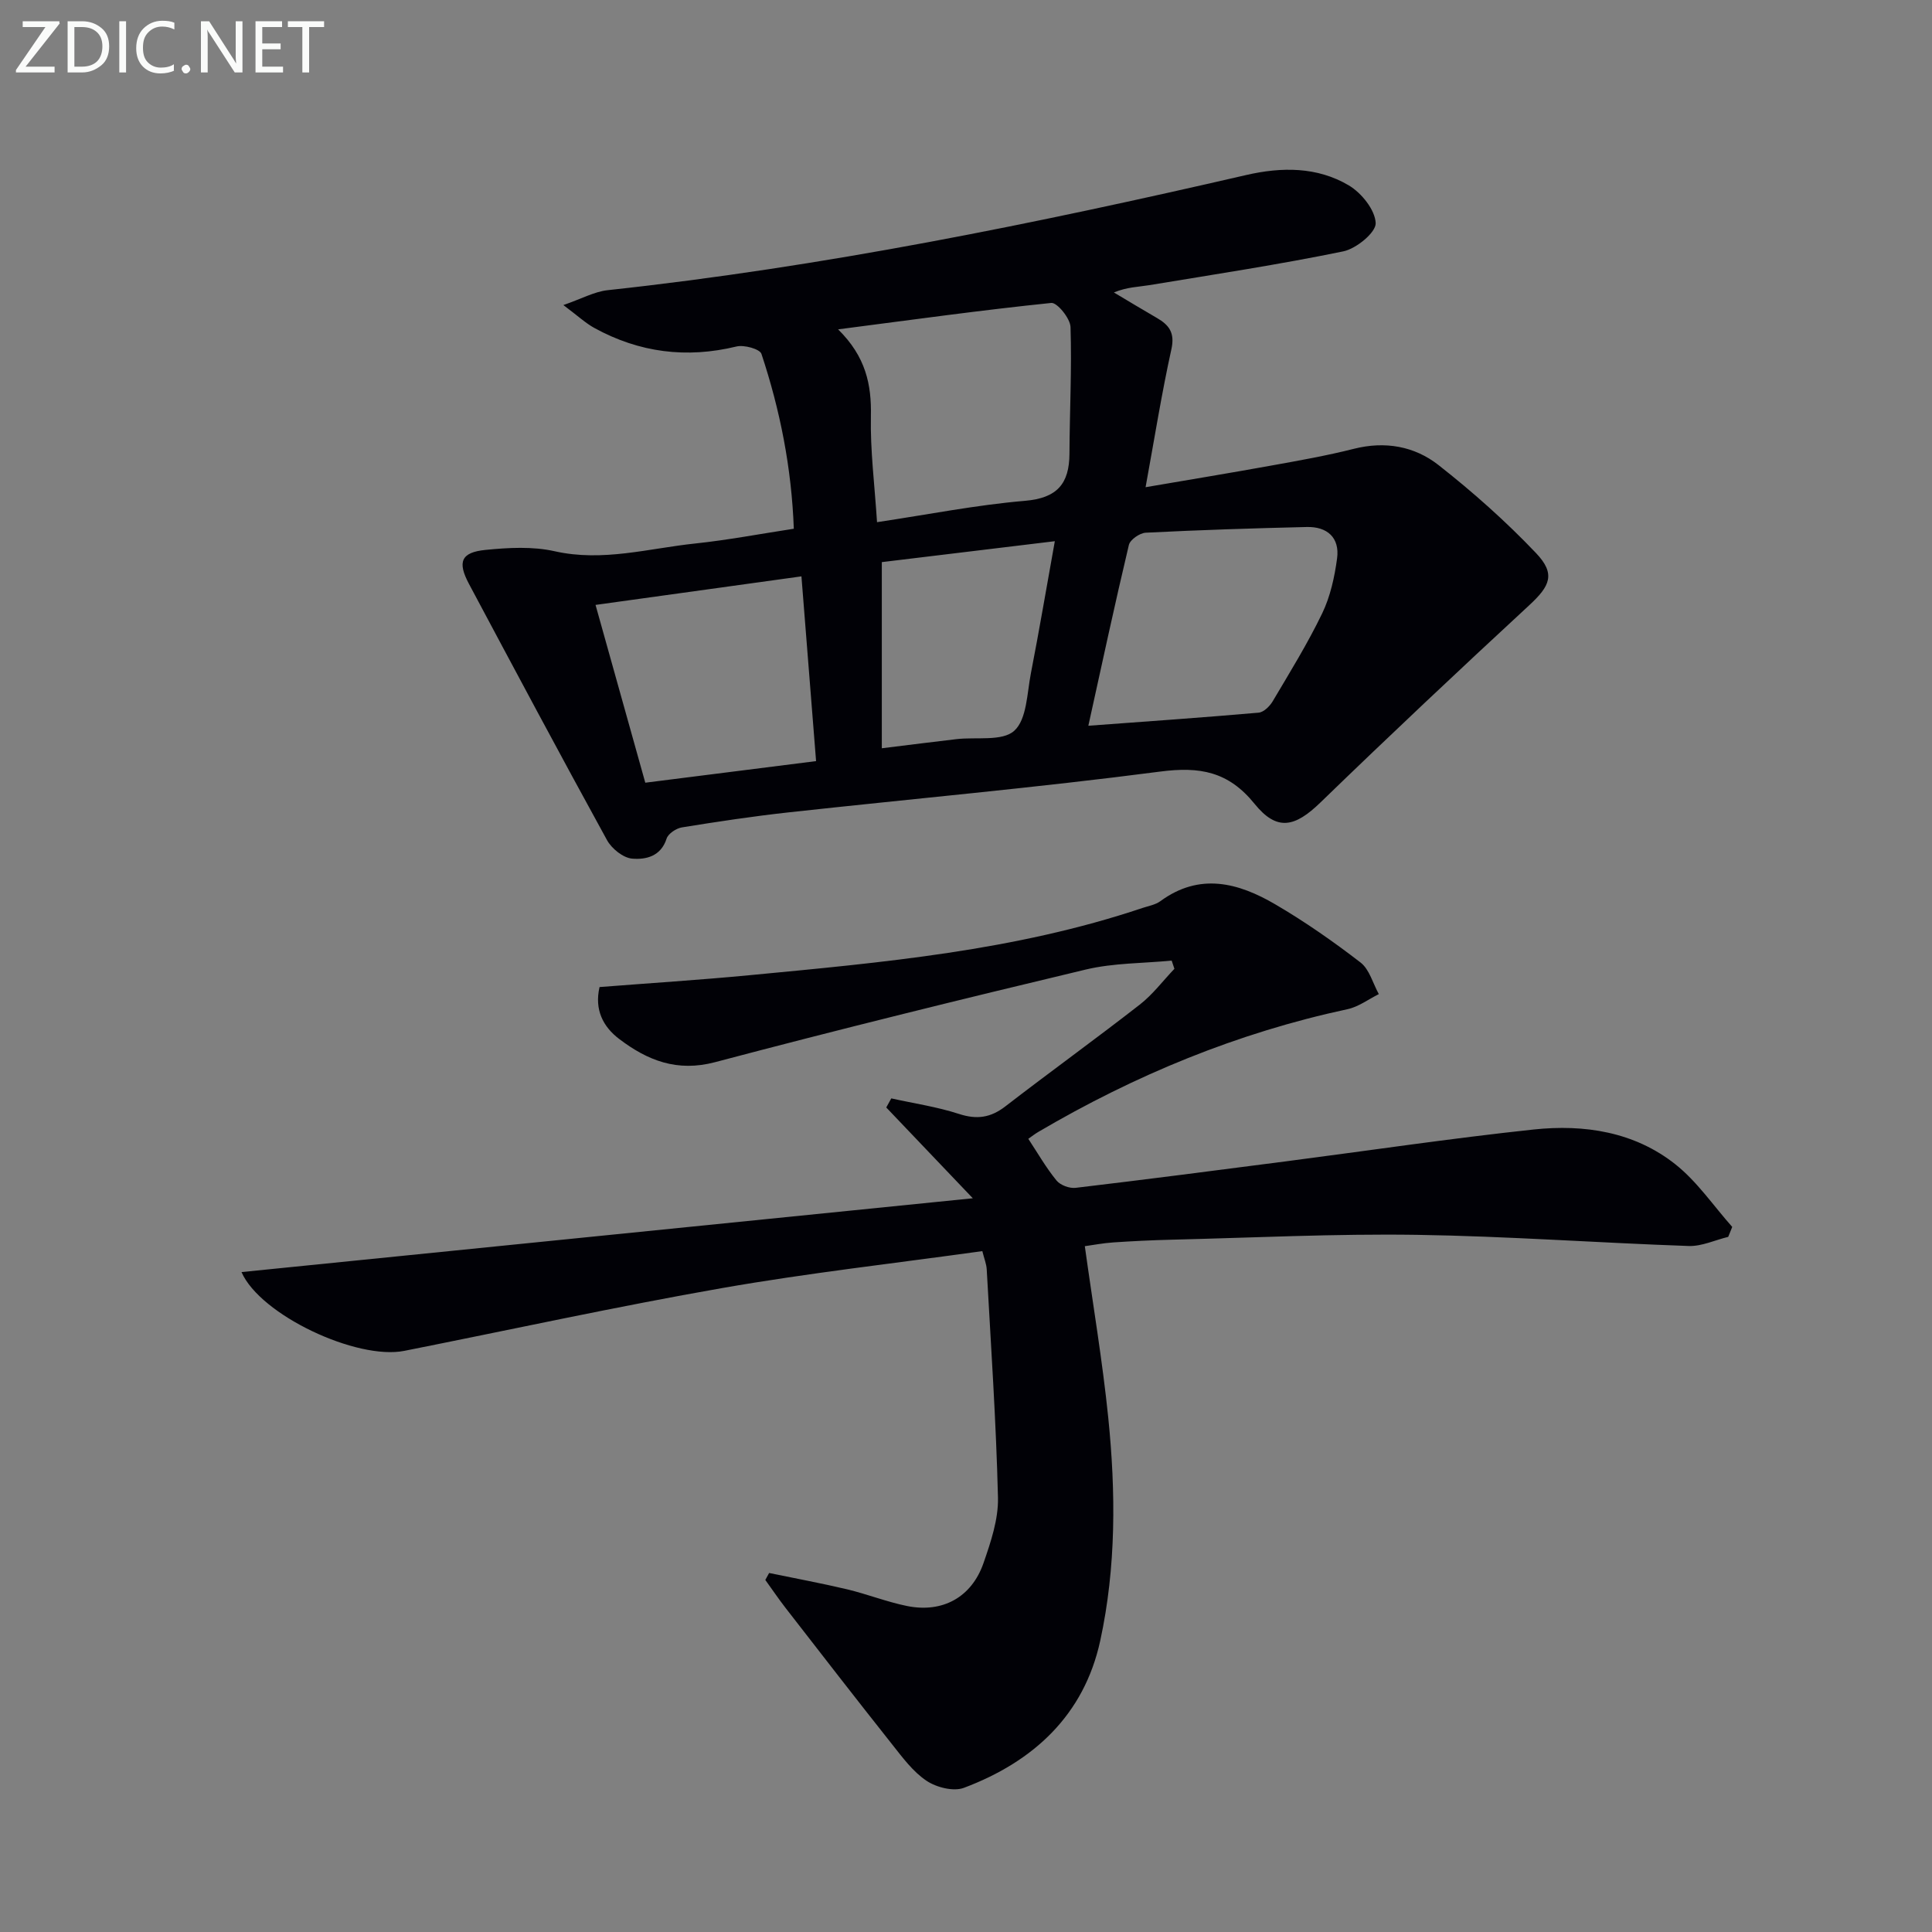 <svg enable-background="new 0 0 400 400" viewBox="0 0 400 400" xmlns="http://www.w3.org/2000/svg"><rect x="0" y="0" width="400" height="400" fill="#808080" stroke="none"/><path d="m164.35 109.47c-.46-12.56-2.83-24.54-6.7-36.2-.34-1.02-3.6-1.92-5.18-1.53-10.35 2.51-20.12 1.26-29.4-3.83-1.84-1.01-3.41-2.49-6.43-4.75 3.87-1.34 6.45-2.79 9.16-3.08 44.64-4.82 88.52-13.77 132.2-23.84 7.32-1.69 14.7-1.74 21.25 2.14 2.63 1.56 5.46 5.08 5.57 7.81.08 1.93-4.02 5.3-6.7 5.85-13.31 2.74-26.77 4.78-40.18 7-2.26.37-4.59.38-7.32 1.51 2.97 1.77 5.93 3.56 8.92 5.29 2.52 1.46 3.73 3.07 2.99 6.44-2.03 9.2-3.51 18.53-5.35 28.59 8.93-1.53 17.52-2.94 26.08-4.49 5.71-1.03 11.43-2.04 17.05-3.46 6.44-1.63 12.52-.54 17.47 3.33 7.14 5.6 13.99 11.69 20.24 18.26 4.11 4.33 2.91 6.81-1.43 10.82-14.54 13.44-28.96 27.01-43.18 40.79-5.3 5.14-9.01 6.06-13.67.3-5.41-6.69-11.32-7.75-19.56-6.67-25.53 3.33-51.19 5.62-76.79 8.43-7.42.81-14.82 1.93-22.19 3.12-1.19.19-2.86 1.29-3.19 2.33-1.18 3.7-4.33 4.38-7.13 4.14-1.87-.16-4.24-2.07-5.21-3.84-9.67-17.6-19.12-35.31-28.57-53.03-2.44-4.57-1.65-6.55 3.44-7.05 4.73-.47 9.73-.75 14.3.28 9.97 2.24 19.48-.6 29.14-1.61 6.71-.71 13.37-1.98 20.37-3.05zm17.23-1.36c10.68-1.6 20.6-3.57 30.62-4.42 6.67-.56 9.19-3.53 9.22-9.77.04-8.74.5-17.49.22-26.22-.06-1.78-2.77-5.1-3.98-4.98-14.26 1.46-28.46 3.44-44.14 5.47 5.73 5.64 6.93 11.42 6.79 17.95-.15 7.09.77 14.19 1.27 21.97zm43.75 42.15c12.16-.9 23.71-1.7 35.25-2.71 1.05-.09 2.31-1.33 2.92-2.36 3.55-6 7.23-11.94 10.25-18.21 1.68-3.49 2.56-7.51 3.08-11.38.57-4.28-2.04-6.59-6.26-6.49-11.12.26-22.24.62-33.35 1.18-1.25.06-3.24 1.44-3.5 2.54-2.9 12.2-5.53 24.45-8.39 37.43zm-91.73 11.79c11.8-1.49 23.37-2.95 35.36-4.47-1.02-12.92-2.01-25.39-3.03-38.25-14.47 2.01-28.33 3.93-42.63 5.91 3.49 12.48 6.82 24.39 10.3 36.81zm48.97-7.13c5.95-.73 10.71-1.34 15.46-1.89 4.1-.48 9.5.51 11.97-1.74 2.61-2.38 2.63-7.78 3.44-11.92 1.73-8.87 3.23-17.78 4.95-27.32-12.72 1.54-24.61 2.98-35.82 4.33z" fill="#010106"/><path d="m203.38 259.03c-18.07 2.52-36.03 4.53-53.81 7.64-22.04 3.86-43.91 8.65-65.86 13.01-9.85 1.96-29.83-7.42-33.71-16.31 50.11-5.06 99.99-10.09 151.41-15.28-6.71-7.04-12.31-12.92-17.92-18.8.35-.63.69-1.25 1.04-1.88 4.68 1.04 9.48 1.74 14.02 3.22 3.69 1.2 6.54.79 9.59-1.56 9.21-7.11 18.65-13.92 27.83-21.07 2.69-2.09 4.8-4.93 7.18-7.42-.19-.57-.38-1.13-.57-1.7-5.93.58-12.03.48-17.77 1.85-25.65 6.12-51.26 12.43-76.76 19.18-7.88 2.09-14-.36-19.85-4.8-3.35-2.54-5.16-6.07-4.07-10.75 10.32-.81 20.73-1.47 31.11-2.46 27.43-2.62 54.91-5.05 81.28-13.91 1.26-.42 2.69-.66 3.72-1.41 8.13-5.97 16.15-3.82 23.8.66 6.14 3.59 12.02 7.7 17.65 12.04 1.84 1.42 2.55 4.32 3.78 6.54-2.15 1.07-4.2 2.63-6.48 3.12-22.79 4.89-44.01 13.65-64.05 25.43-.7.41-1.34.92-2.04 1.41 1.98 3.01 3.69 6 5.84 8.63.79.97 2.68 1.67 3.95 1.52 14.51-1.72 29-3.6 43.5-5.48 17.12-2.22 34.2-4.77 51.35-6.6 10.46-1.11 20.83.47 29.32 7.2 4.52 3.58 7.89 8.6 11.78 12.97-.28.69-.55 1.37-.83 2.06-2.73.66-5.48 1.98-8.18 1.89-18.77-.65-37.53-2.03-56.3-2.31-16.95-.25-33.93.6-50.89 1.01-3.99.1-7.97.29-11.95.56-2.09.14-4.16.54-5.89.78 1.69 12.18 3.66 23.79 4.85 35.48 1.57 15.44 1.65 30.99-1.66 46.21-3.35 15.41-13.84 25.05-28.22 30.45-2.15.81-5.68-.08-7.73-1.45-2.81-1.87-4.97-4.82-7.12-7.53-7.42-9.35-14.73-18.8-22.05-28.23-1.47-1.89-2.81-3.88-4.22-5.83.26-.48.53-.96.79-1.44 5.38 1.12 10.79 2.11 16.14 3.38 4.18 1 8.23 2.61 12.43 3.46 7.36 1.48 13.36-1.82 15.82-8.91 1.51-4.36 3.09-9.04 2.99-13.53-.38-15.76-1.46-31.51-2.33-47.26-.06-1.12-.52-2.21-.91-3.78z" fill="#010106"/><g fill="#fafbfa"><path d="m12.4 4.8-7.1 9h6v1.2h-8v-.5l6.1-8.9h-4.7v-1.2h7.6v.4z"/><path d="m14 14v-9.6h3c1.6 0 2.9.5 4 1.4s1.6 2.2 1.6 3.8-.5 3-1.6 3.9-2.4 1.5-4 1.5h-3zm1.4-8.4v8.2h1.6c1.3 0 2.4-.4 3.1-1.1s1.1-1.8 1.1-3.1-.4-2.3-1.2-3-1.8-1-3.1-1z"/><path d="m26.1 4.4v10.6h-1.4v-10.6z"/><path d="m36.1 14.6c-.8.4-1.8.6-2.9.6-1.5 0-2.7-.5-3.6-1.4s-1.4-2.2-1.4-3.8c0-1.7.5-3.1 1.5-4.1s2.3-1.6 3.9-1.6c1 0 1.8.1 2.5.4v1.4c-.8-.4-1.6-.6-2.5-.6-1.2 0-2.1.4-2.9 1.2s-1.1 1.8-1.1 3.2c0 1.3.3 2.3 1 3s1.6 1.1 2.7 1.1c1 0 2-.2 2.7-.7v1.3z"/><path d="m37.6 14.3c0-.2.1-.5.3-.6s.4-.3.6-.3c.3 0 .5.1.6.3s.3.4.3.6-.1.4-.3.6-.4.3-.6.3c-.3 0-.5-.1-.6-.3s-.3-.4-.3-.6z"/><path d="m50.2 15h-1.6l-5.3-8.2c-.2-.2-.3-.5-.4-.7 0 .2.1.7.1 1.5v7.4h-1.4v-10.6h1.7l5.2 8.1c.2.4.4.6.4.7 0-.3-.1-.8-.1-1.5v-7.3h1.4z"/><path d="m58.6 15h-5.7v-10.6h5.5v1.2h-4.1v3.4h3.8v1.2h-3.8v3.6h4.3z"/><path d="m67.1 5.6h-3.1v9.4h-1.4v-9.4h-3v-1.2h7.5z"/></g></svg>
